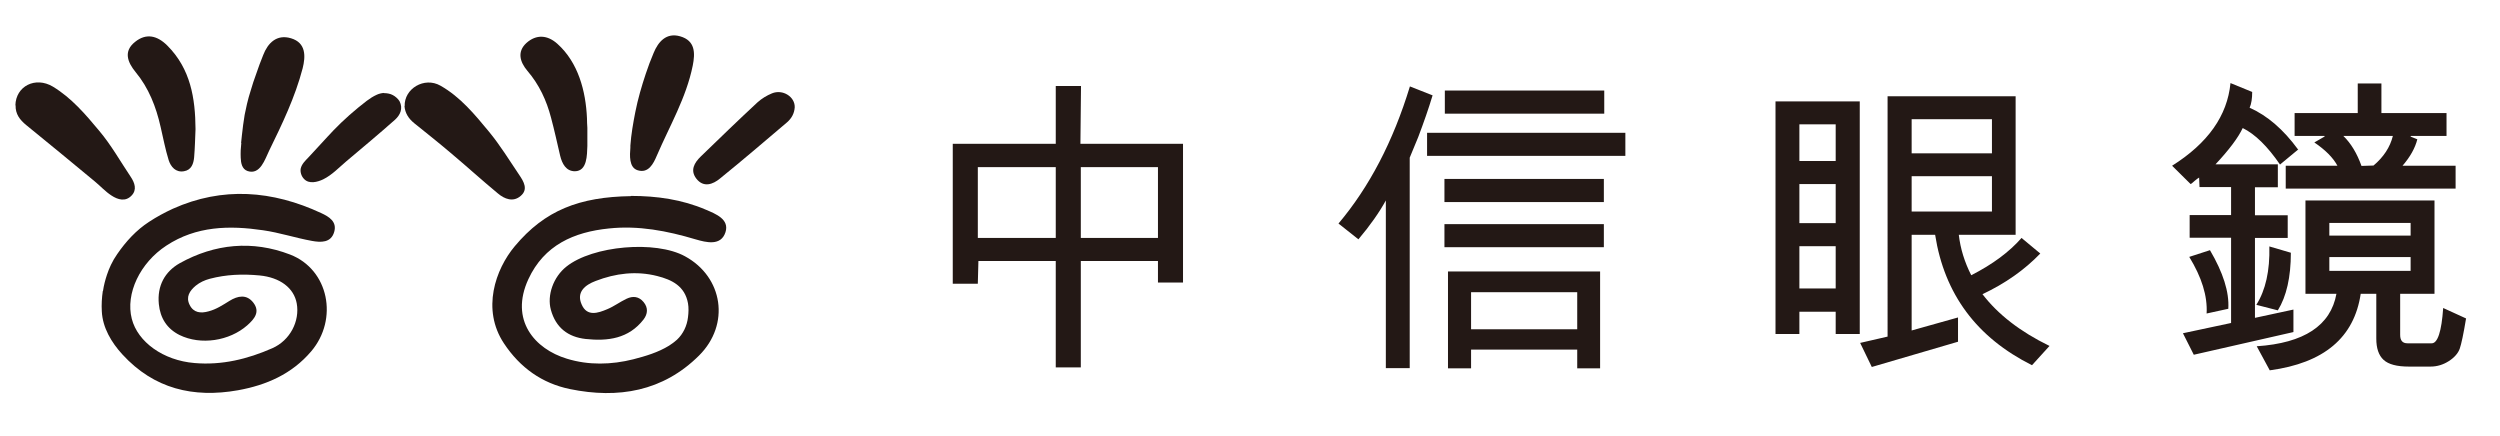<?xml version="1.0" encoding="UTF-8"?> <svg xmlns="http://www.w3.org/2000/svg" id="_圖層_1" data-name="圖層 1" viewBox="0 0 126.71 22.08"><defs><style> .cls-1 { fill: #231815; } </style></defs><g><path class="cls-1" d="M5.22,14.75c.04-.28,.11-.55,.2-.82,.06-.17,.12-.34,.2-.5,.09-.19,.2-.38,.32-.55,.44-.64,.97-1.22,1.62-1.64,.38-.25,.79-.47,1.2-.66,2.52-1.13,5.05-.93,7.52,.22,.39,.18,.81,.43,.66,.95-.16,.57-.69,.54-1.13,.46-.83-.15-1.64-.42-2.48-.54-1.7-.25-3.38-.22-4.9,.78-1.33,.87-2.08,2.43-1.75,3.71,.3,1.17,1.59,2.11,3.18,2.24,1.38,.12,2.69-.2,3.94-.75,.91-.4,1.4-1.38,1.24-2.27-.14-.78-.84-1.32-1.89-1.42-.85-.08-1.69-.05-2.52,.17-.26,.07-.5,.18-.71,.35-.31,.26-.51,.57-.31,.97,.2,.41,.57,.44,.96,.33,.39-.1,.72-.32,1.06-.53,.42-.26,.87-.35,1.21,.09,.36,.47,.05,.83-.31,1.15-.9,.79-2.35,1.02-3.43,.49-.64-.32-.98-.86-1.05-1.57-.09-.92,.3-1.64,1.06-2.07,1.78-.99,3.69-1.17,5.59-.44,1.97,.76,2.46,3.28,1.07,4.91-.98,1.15-2.27,1.71-3.71,1.97-2.26,.4-4.26-.07-5.86-1.82-.55-.6-1-1.35-1.04-2.18-.02-.34,0-.69,.05-1.03Z"></path><path class="cls-1" d="M31.98,9.93c1.31,0,2.59,.18,3.8,.7,.49,.21,1.2,.48,.99,1.14-.23,.71-.97,.52-1.52,.36-1.44-.43-2.89-.71-4.39-.55-1.77,.18-3.28,.84-4.08,2.57-.96,2.08,.33,3.54,1.95,4.03,1.1,.34,2.26,.31,3.37,.03,.62-.16,1.26-.35,1.81-.69,.14-.09,.28-.19,.4-.3,.32-.3,.51-.71,.56-1.14,.03-.23,.04-.49,0-.71-.16-.87-.81-1.19-1.56-1.38-1.06-.27-2.11-.14-3.12,.25-.53,.2-.99,.56-.71,1.19,.27,.63,.83,.44,1.3,.24,.34-.14,.64-.37,.98-.53,.32-.15,.62-.12,.86,.17,.24,.29,.21,.6,0,.88-.76,.98-1.82,1.11-2.94,.99-.89-.1-1.51-.57-1.76-1.48-.2-.73,.12-1.66,.79-2.19,1.33-1.06,4.52-1.34,6.01-.52,1.93,1.05,2.3,3.45,.71,5.03-1.83,1.82-4.1,2.2-6.54,1.7-1.41-.29-2.53-1.08-3.35-2.32-1.14-1.72-.43-3.75,.55-4.92,1.53-1.83,3.28-2.5,5.89-2.54Z"></path><path class="cls-1" d="M.78,5.34c.02-.97,1.01-1.48,1.9-.95,.94,.57,1.65,1.4,2.34,2.23,.61,.72,1.08,1.56,1.61,2.35,.2,.3,.32,.65,.04,.94-.31,.33-.7,.21-1.02,0-.31-.2-.56-.48-.84-.71-1.16-.96-2.32-1.92-3.48-2.86-.33-.27-.55-.56-.54-1Z"></path><path class="cls-1" d="M20.51,5.38c-.03-.89,1-1.5,1.81-1.04,1.01,.57,1.74,1.46,2.46,2.33,.57,.69,1.04,1.46,1.54,2.2,.23,.34,.46,.73,.07,1.06-.38,.33-.82,.16-1.16-.13-.81-.67-1.59-1.38-2.4-2.06-.6-.51-1.22-1-1.84-1.5-.28-.23-.46-.5-.49-.87Z"></path><path class="cls-1" d="M31.95,7.48s0-.07,0-.1c.04-.57,.14-1.14,.25-1.7,.13-.66,.32-1.31,.53-1.94,.12-.36,.25-.71,.4-1.06,.23-.56,.64-1.04,1.34-.84,.77,.22,.77,.84,.64,1.49-.33,1.63-1.17,3.05-1.82,4.56-.17,.4-.42,.91-.97,.74-.45-.14-.4-.76-.37-1.15Z"></path><path class="cls-1" d="M9.91,6.54c-.02,.48-.03,.95-.07,1.43-.03,.33-.14,.65-.52,.71-.41,.07-.66-.22-.77-.56-.17-.55-.28-1.13-.41-1.69-.23-1.02-.6-1.97-1.27-2.78-.4-.49-.63-1.05-.02-1.53,.56-.45,1.12-.32,1.63,.19,1.18,1.18,1.42,2.67,1.43,4.24Z"></path><path class="cls-1" d="M12.22,7.24c.01-.13,.03-.25,.04-.38,.04-.35,.08-.7,.14-1.04,.04-.19,.08-.38,.12-.56,.05-.23,.12-.45,.19-.68,.08-.28,.17-.55,.27-.82,.11-.33,.23-.65,.36-.97,.23-.6,.68-1.07,1.41-.85,.77,.23,.74,.92,.59,1.52-.38,1.46-1.04,2.83-1.7,4.18-.21,.43-.45,1.24-1.09,1.03-.29-.1-.34-.41-.35-.68-.01-.25,0-.49,.03-.74Z"></path><path class="cls-1" d="M29.77,6.47c0,.31,0,.62,0,.93-.02,.45,0,1.27-.63,1.28-.45,0-.65-.38-.75-.79-.15-.64-.29-1.29-.46-1.92-.23-.88-.6-1.68-1.2-2.38-.38-.45-.53-.97-.05-1.41,.5-.45,1.07-.41,1.57,.04,1.06,.95,1.44,2.4,1.5,3.77,0,.16,.01,.33,.02,.49Z"></path><path class="cls-1" d="M40.28,5.44c-.02,.31-.16,.56-.39,.76-1.13,.96-2.25,1.92-3.4,2.85-.35,.29-.83,.48-1.2,0-.32-.42-.1-.8,.23-1.12,.95-.92,1.9-1.84,2.87-2.74,.21-.19,.47-.35,.74-.46,.54-.22,1.16,.17,1.15,.7Z"></path><path class="cls-1" d="M19.45,4.72s.01,0,.02,0c.14,0,.32,.03,.44,.1,.12,.06,.27,.19,.34,.31,.19,.37,.03,.7-.22,.93-.81,.72-1.64,1.41-2.47,2.11-.38,.32-.73,.7-1.18,.92-.29,.14-.72,.25-.97-.02-.13-.13-.2-.34-.17-.52,.05-.24,.24-.41,.4-.58,.21-.22,.41-.44,.61-.66,.12-.13,.23-.25,.35-.38,.1-.11,.2-.21,.3-.32,.52-.54,1.09-1.04,1.69-1.5,.16-.12,.33-.23,.51-.31,.11-.05,.23-.08,.36-.09Z"></path></g><g><path class="cls-1" d="M59.96,14.32h-1.27v-1.09h-3.91v5.39h-1.27v-5.39h-3.92l-.03,1.15h-1.27V7.29h5.22v-2.93h1.28l-.03,2.93h5.2v7.02Zm-6.45-2.26v-3.59h-3.95v3.59h3.95Zm5.18,0v-3.59h-3.91v3.59h3.91Z"></path><path class="cls-1" d="M72.61,4.83c-.2,.67-.45,1.38-.73,2.12l-.43,1.04v10.67h-1.21V10.16c-.33,.6-.79,1.26-1.39,1.97l-1.01-.8c1.56-1.85,2.77-4.16,3.62-6.95l1.14,.45Zm9.77,3.07h-10.05v-1.17h10.05v1.17Zm-1.09,2.34h-8.08v-1.17h8.08v1.17Zm0,2.29h-8.08v-1.17h8.08v1.17Zm.02-6.77h-8.08v-1.17h8.08v1.17Zm-.21,12.91h-1.16v-.95h-5.38v.95h-1.17v-4.91h7.71v4.91Zm-1.16-1.98v-1.88h-5.38v1.88h5.38Z"></path><path class="cls-1" d="M94.25,16.93h-1.21v-1.13h-1.84v1.13h-1.21V5.14h4.27v11.79Zm-1.21-8.77v-1.86h-1.84v1.86h1.84Zm0,3.15v-1.98h-1.84v1.98h1.84Zm0,3.31v-2.14h-1.84v2.14h1.84Zm10.84,2.91l-.89,.98c-2.8-1.4-4.44-3.6-4.91-6.61h-1.19v4.85l2.35-.66v1.23l-4.37,1.28-.59-1.22,1.39-.32V4.88h6.49v7.02h-2.88c.08,.7,.29,1.38,.63,2.05,1.08-.55,1.93-1.18,2.55-1.89l.95,.79c-.8,.83-1.78,1.52-2.93,2.06,.78,1.02,1.91,1.9,3.39,2.62Zm-2.92-9.76v-1.73h-4.07v1.73h4.07Zm0,2.95v-1.79h-4.07v1.79h4.07Z"></path><path class="cls-1" d="M116.49,7.57l-.93,.77c-.63-.92-1.26-1.54-1.89-1.85-.23,.49-.69,1.1-1.38,1.84h3.16v1.16h-1.16v1.42h1.66v1.15h-1.66v4.05l1.95-.42v1.14l-5.05,1.15-.55-1.09,2.44-.52v-4.32h-2.1v-1.15h2.1v-1.42h-1.6l-.02-.48c-.05,.03-.13,.08-.23,.17-.1,.09-.16,.14-.2,.16l-.94-.93c1.81-1.14,2.8-2.53,2.96-4.19l1.1,.45c0,.33-.04,.6-.13,.8,.9,.4,1.71,1.1,2.45,2.11Zm-3.55,8.08l-1.1,.24c.05-.89-.25-1.84-.88-2.87l1.05-.34c.67,1.14,.98,2.12,.93,2.96Zm3.17-2.84c0,1.23-.22,2.21-.66,2.92l-1.09-.28c.47-.74,.69-1.73,.66-2.96l1.09,.32Zm8.88,3.33c-.13,.79-.24,1.3-.32,1.53s-.27,.45-.55,.63-.59,.28-.93,.28h-1.1c-.6,0-1.03-.11-1.28-.34-.25-.23-.37-.59-.37-1.08v-2.27h-.79c-.33,2.22-1.86,3.51-4.61,3.88l-.66-1.22c2.4-.16,3.75-1.05,4.04-2.66h-1.57v-4.73h6.54v4.73h-1.74v2.08c0,.29,.12,.43,.37,.43h1.23c.3,0,.5-.6,.58-1.79l1.16,.53Zm-.55-6.58h-8.59v-1.16h2.62c-.22-.41-.61-.8-1.17-1.18l.52-.3v-.03h-1.52v-1.16h3.2v-1.5h1.2v1.5h3.3v1.16h-1.8l-.03,.03,.35,.14c-.11,.44-.36,.89-.75,1.34h2.69v1.16Zm-2.26,2.38v-.64h-4.12v.64h4.12Zm0,1.79v-.7h-4.12v.7h4.12Zm-.9-6.84h-2.51c.39,.38,.69,.88,.92,1.52l.61-.02c.51-.43,.84-.93,.98-1.5Z"></path></g></svg> 